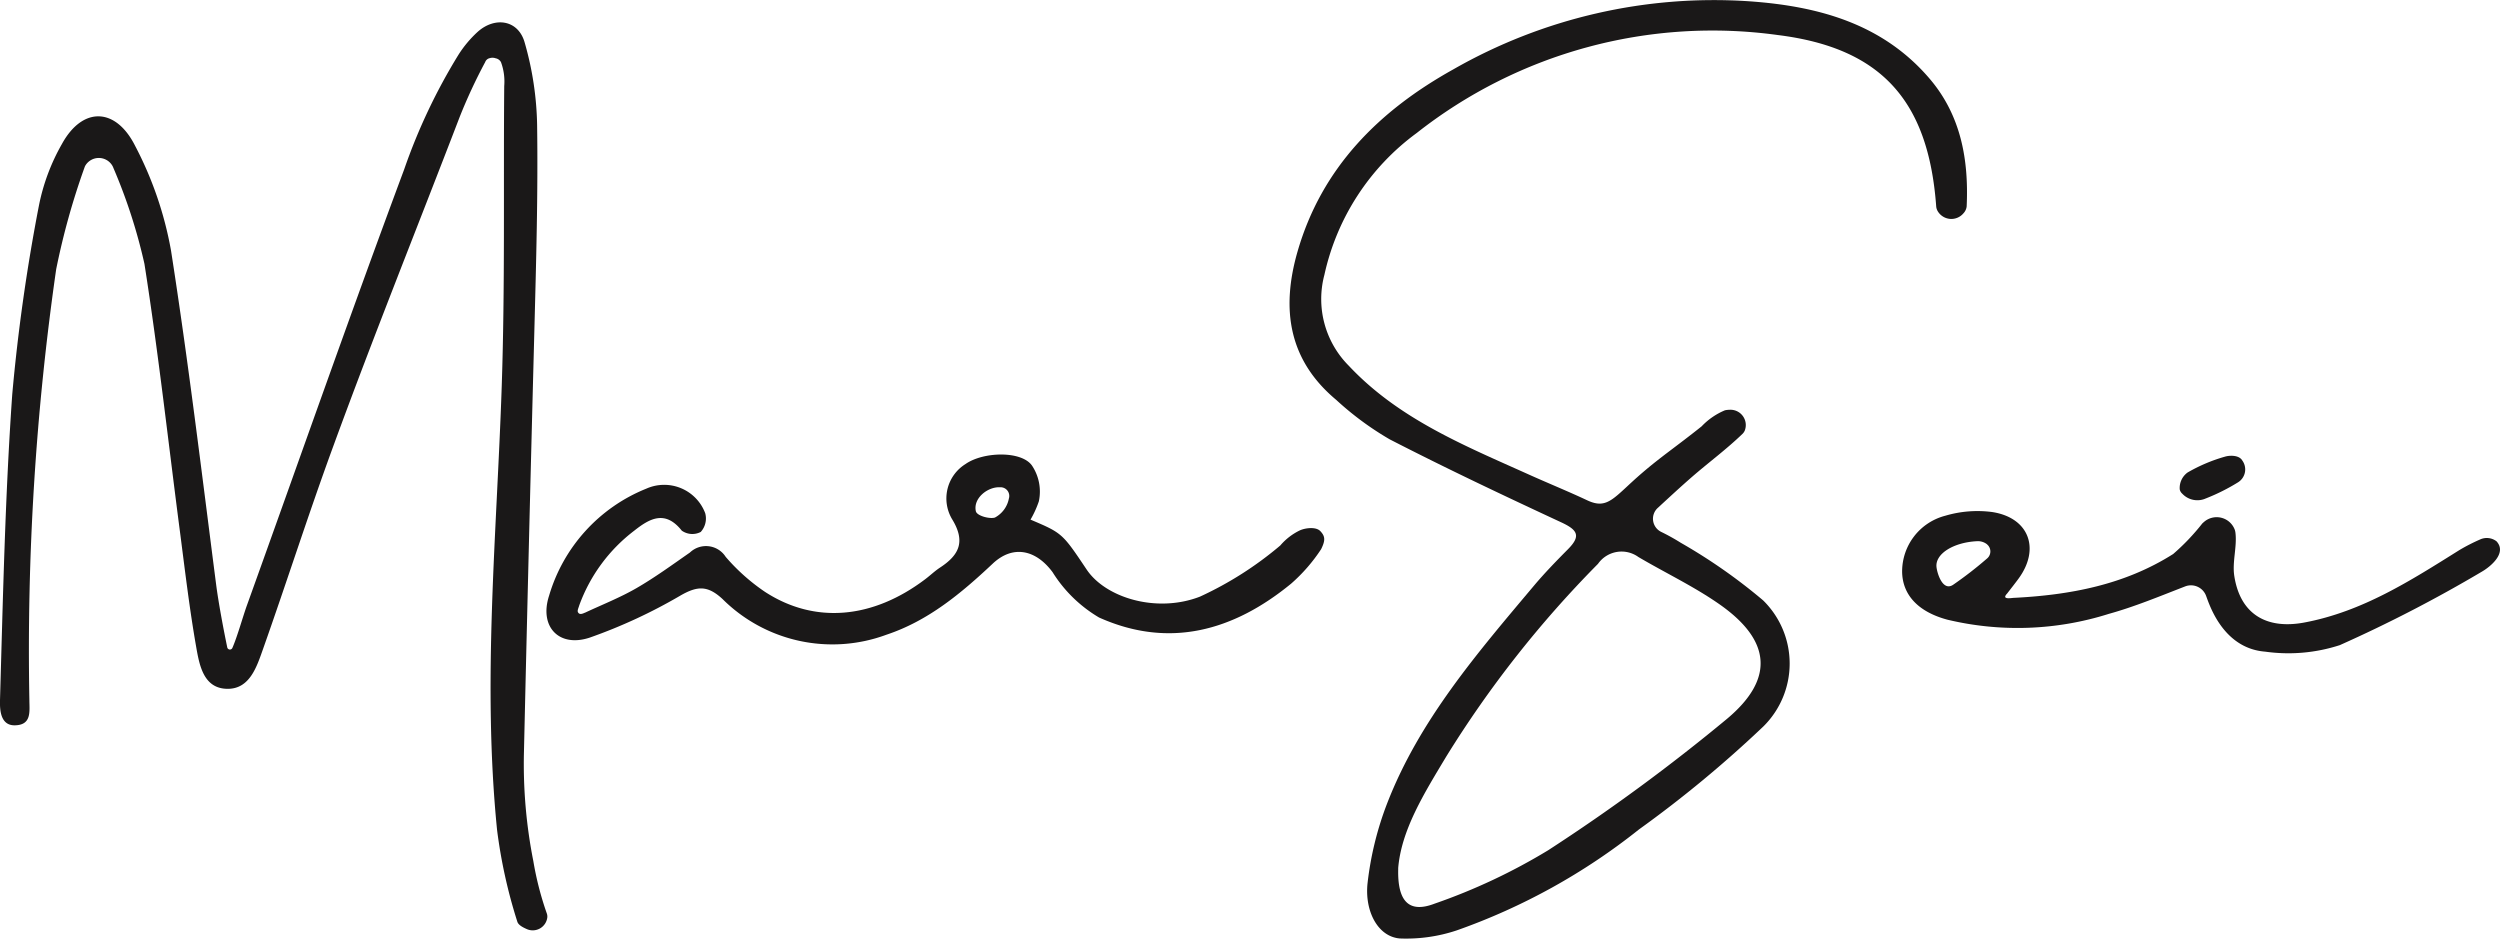 <svg xmlns="http://www.w3.org/2000/svg" xmlns:xlink="http://www.w3.org/1999/xlink" width="190.902" height="71.682" viewBox="0 0 190.902 71.682">
  <defs>
    <clipPath id="clip-path">
      <rect id="Rectangle_34" data-name="Rectangle 34" width="190.902" height="71.682" fill="none"/>
    </clipPath>
  </defs>
  <g id="Group_21" data-name="Group 21" transform="translate(0 0)">
    <g id="Group_20" data-name="Group 20" transform="translate(0 0)" clip-path="url(#clip-path)">
      <path id="Path_25" data-name="Path 25" d="M37.821,4.191a.727.727,0,0,0-.43,0,.471.471,0,0,0-.342.3A40.936,40.936,0,0,0,35.1,8.684c-3.245,8.458-6.626,16.852-9.732,25.361-1.844,5.049-3.481,10.174-5.275,15.242-.483,1.363-1.015,3.085-2.741,3.061-1.821-.026-2.13-1.823-2.377-3.233-.494-2.82-.833-5.669-1.2-8.51C12.87,33.7,12.11,26.773,11.03,19.9a41.51,41.51,0,0,0-2.367-7.317,1.112,1.112,0,0,0-.105-.216,1.2,1.2,0,0,0-2.046.035.836.836,0,0,0-.064.153,55.213,55.213,0,0,0-2.158,7.755A204.371,204.371,0,0,0,2.244,53.244c.007.844.175,1.876-1.12,1.891C0,55.148-.015,53.879,0,53.218.227,45.431.39,37.634.935,29.864a142.053,142.053,0,0,1,2.034-14.4,15.6,15.6,0,0,1,1.762-4.724c1.574-2.866,4.1-2.793,5.576.125a27.622,27.622,0,0,1,2.751,8.01C14.383,27.371,15.4,35.822,16.5,44.35c.173,1.352.54,3.32.854,4.836a.206.206,0,0,0,.391.037c.38-.867.778-2.318,1.1-3.22,4-11.112,7.9-22.259,12.021-33.326a44.347,44.347,0,0,1,4.147-8.753A8.673,8.673,0,0,1,36.465,2.19c1.331-1.2,3.1-.916,3.591.779a24.191,24.191,0,0,1,.958,6.288c.076,5.27-.074,10.547-.212,15.818-.28,10.663-.547,21.365-.791,32.028a38.123,38.123,0,0,0,.717,8.413A23.929,23.929,0,0,0,41.755,69.5a.7.7,0,0,1,.039.291,1.12,1.12,0,0,1-1.594.892c-.349-.155-.634-.328-.7-.564a39.166,39.166,0,0,1-1.544-7c-1.132-11.308-.02-22.6.357-33.9.254-7.609.124-15.282.19-22.9a4.269,4.269,0,0,0-.247-1.823.588.588,0,0,0-.431-.3" transform="translate(0 0.251)" fill="#1a1818"/>
      <path id="Path_26" data-name="Path 26" d="M112.149,38.79a1.118,1.118,0,0,0,.254,1.819,15.815,15.815,0,0,1,1.508.837,42.06,42.06,0,0,1,6.29,4.4,6.751,6.751,0,0,1,.016,9.628,90.087,90.087,0,0,1-9.5,7.865,47.82,47.82,0,0,1-13.91,7.705,12.151,12.151,0,0,1-4.347.618c-1.684-.137-2.7-2.094-2.464-4.235a24.581,24.581,0,0,1,1.5-6.094c2.466-6.357,6.885-11.471,11.21-16.615.819-.973,1.706-1.884,2.6-2.786,1.01-1.019.712-1.472-.52-2.045-4.4-2.045-8.787-4.119-13.1-6.338A23.254,23.254,0,0,1,87.6,30.534c-3.655-3.052-4.209-6.946-2.956-11.31C86.5,12.775,90.9,8.439,96.538,5.3A40.062,40.062,0,0,1,119.156.1c5.239.369,10.192,1.7,13.792,5.949,2.373,2.8,2.96,6.188,2.795,9.718a.918.918,0,0,1-.243.518,1.208,1.208,0,0,1-1.993-.205.859.859,0,0,1-.09-.313c-.586-8.024-4.134-12.1-12.091-13.091a36.5,36.5,0,0,0-27.58,7.482A18.271,18.271,0,0,0,86.7,20.982a7.21,7.21,0,0,0,1.861,6.947c3.809,4.058,8.814,6.085,13.721,8.294,1.494.673,3.013,1.289,4.495,1.985,1.588.745,2.036-.255,4.2-2.109,1.487-1.274,2.587-1.994,4.528-3.544a5.237,5.237,0,0,1,1.779-1.224,1.824,1.824,0,0,1,.368-.041,1.17,1.17,0,0,1,1.151,1.578.782.782,0,0,1-.166.25c-1.216,1.178-2.591,2.19-3.87,3.3-.847.738-1.672,1.5-2.613,2.369M92.337,66.315c-.076,2.541.835,3.437,2.779,2.688a45.251,45.251,0,0,0,8.661-4.071,144.772,144.772,0,0,0,13.688-10.06c3.65-3.069,3.3-6-.591-8.724-1.952-1.367-4.139-2.4-6.2-3.616a2.194,2.194,0,0,0-3.082.523,82.7,82.7,0,0,0-11.591,14.72c-1.676,2.793-3.438,5.606-3.669,8.54" transform="translate(14.433 0)" fill="#1a1818"/>
      <path id="Path_27" data-name="Path 27" d="M38.532,41.71c1.321-.62,2.688-1.156,3.946-1.882,1.415-.817,2.744-1.788,4.088-2.723a1.782,1.782,0,0,1,2.73.327,15.078,15.078,0,0,0,3,2.674c3.8,2.474,8.228,2.075,12.248-.971.373-.282.715-.612,1.1-.867,1.469-.957,2.007-1.981.935-3.723a3.092,3.092,0,0,1,1.029-4.195c1.346-.949,4.258-1.031,5.074.107a3.57,3.57,0,0,1,.53,2.735,7.585,7.585,0,0,1-.637,1.4C75,35.623,75,35.623,76.859,38.4c1.451,2.168,5.355,3.352,8.652,2.074a26.738,26.738,0,0,0,6.138-3.909,4.562,4.562,0,0,1,1.487-1.149c.446-.2,1.239-.288,1.564.049.39.407.393.716.069,1.38a12.874,12.874,0,0,1-2.291,2.634c-4.389,3.6-9.3,4.994-14.67,2.587A10.434,10.434,0,0,1,74.256,38.6c-1.256-1.693-3.007-2.117-4.573-.642-2.406,2.264-4.922,4.361-8.1,5.419a11.888,11.888,0,0,1-12.53-2.725c-1.126-1.038-1.9-1.007-3.185-.277A39.911,39.911,0,0,1,38.92,43.6c-2.347.784-3.88-.83-3.107-3.2a12.655,12.655,0,0,1,7.422-8.172,3.347,3.347,0,0,1,4.5,1.875,1.532,1.532,0,0,1-.343,1.431,1.4,1.4,0,0,1-1.447-.1c-1.269-1.6-2.458-.927-3.627,0a12.54,12.54,0,0,0-4.2,5.7c-.059.21-.172.412-.094.539.05.083.144.211.512.028M69.86,34.432a2.084,2.084,0,0,0,1.062-1.446.665.665,0,0,0-.674-.865c-.947-.048-2.066.842-1.848,1.828.082.369,1.1.612,1.46.483" transform="translate(6.116 5.087)" fill="#1a1818"/>
      <path id="Path_28" data-name="Path 28" d="M169.352,35.621c.824.9-.5,1.952-1.1,2.3a106.183,106.183,0,0,1-10.867,5.623,12.69,12.69,0,0,1-5.691.5c-2.075-.157-3.436-1.617-4.238-3.52-.1-.239-.191-.482-.277-.723a1.233,1.233,0,0,0-1.61-.739c-1.953.757-3.862,1.553-5.84,2.1a23.059,23.059,0,0,1-12.314.439c-2.264-.608-3.432-1.922-3.454-3.664a4.4,4.4,0,0,1,3.294-4.273,8.636,8.636,0,0,1,3.608-.279c2.8.445,3.656,2.817,1.98,5.092-.272.37-.558.73-.864,1.128-.475.494.34.337.468.332,4.318-.213,8.5-.994,12.211-3.35a16.866,16.866,0,0,0,2.22-2.327c.035-.035.071-.068.109-.1a1.474,1.474,0,0,1,2.384.6,1.262,1.262,0,0,1,.043.206c.128,1.078-.253,2.222-.09,3.288.446,2.913,2.443,4.106,5.34,3.566,4.44-.83,8.125-3.2,11.849-5.533a14.233,14.233,0,0,1,1.581-.81,1.218,1.218,0,0,1,1.263.146m-38.91.225a1.12,1.12,0,0,0-.76-.24c-1.823.089-3.222.975-3.1,1.988.063.518.486,1.853,1.263,1.344a29.372,29.372,0,0,0,2.6-2.014.7.7,0,0,0-.009-1.078" transform="translate(21.287 5.718)" fill="#1a1818"/>
      <path id="Path_29" data-name="Path 29" d="M144.062,32.952a1.577,1.577,0,0,1-1.817-.356.6.6,0,0,1-.192-.327,1.463,1.463,0,0,1,.6-1.29,12.532,12.532,0,0,1,2.863-1.212c.4-.116,1.086-.109,1.316.3a1.156,1.156,0,0,1-.319,1.657,15.238,15.238,0,0,1-2.447,1.228" transform="translate(24.393 5.101)" fill="#1a1818"/>
    </g>
  </g>
</svg>
